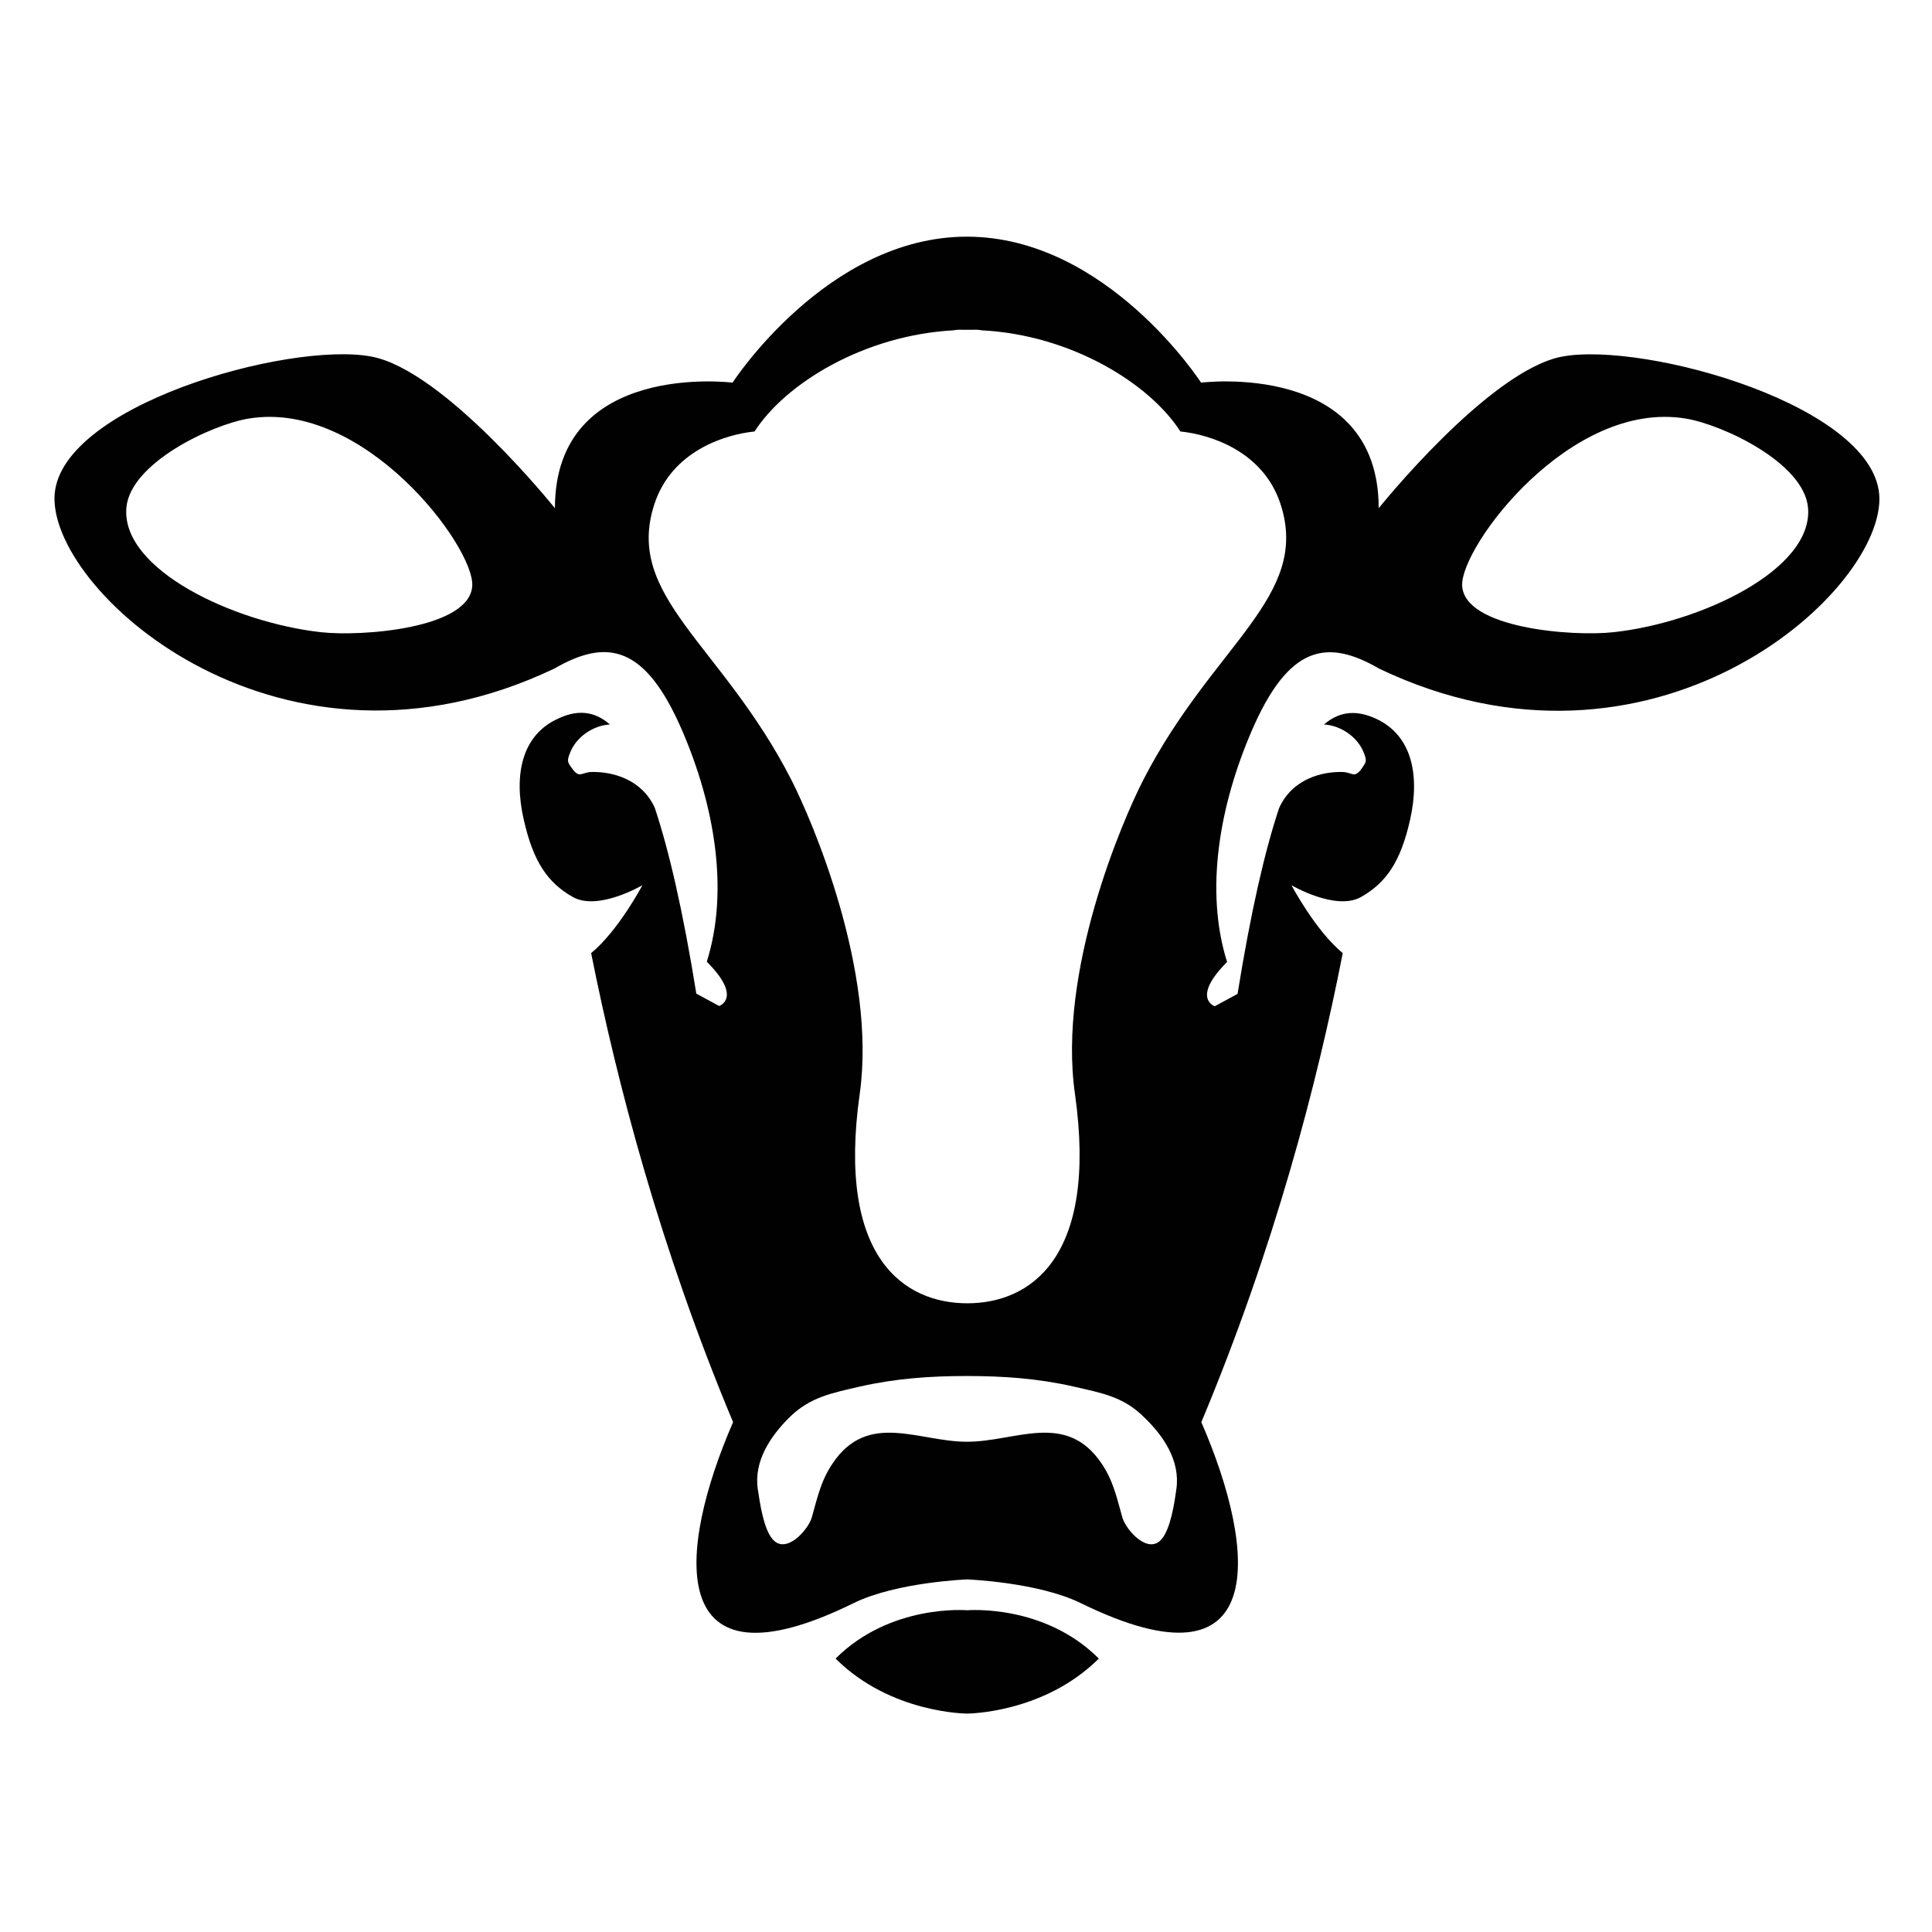 <?xml version="1.0" encoding="utf-8"?>
<!-- Generator: Adobe Illustrator 26.4.1, SVG Export Plug-In . SVG Version: 6.00 Build 0)  -->
<svg version="1.1" id="Layer_1" xmlns="http://www.w3.org/2000/svg" xmlns:xlink="http://www.w3.org/1999/xlink" x="0px" y="0px"
	 viewBox="0 0 72 72" style="enable-background:new 0 0 72 72;" xml:space="preserve">
<style type="text/css">
	.st0{fill:#010101;}
</style>
<g>
	<path class="st0" d="M36.04,60.01c0,0-2.85-0.25-4.9,1.8c2.05,2.05,4.9,2.05,4.9,2.05c0,0,2.85,0,4.91-2.05
		C38.9,59.76,36.05,60.01,36.04,60.01z"/>
	<path class="st0" d="M58.21,13.29c-2.72,0.52-6.83,5.65-6.83,5.65c0-5.52-6.62-4.68-6.62-4.68s-3.51-5.44-8.73-5.44
		c-5.21,0-8.73,5.44-8.73,5.44s-6.62-0.84-6.62,4.68c0,0-4.11-5.13-6.83-5.65c-3.08-0.59-11.82,1.86-11.82,5.29
		c0,3.63,8.52,11.16,18.64,6.33c1.96-1.13,3.38-0.86,4.75,2.31c1.2,2.78,1.76,5.95,0.92,8.62c1.35,1.35,0.46,1.65,0.46,1.65
		l-0.85-0.46c-0.5-3.1-1.02-5.34-1.55-6.93c-0.49-1.07-1.59-1.35-2.36-1.33c-0.38,0.01-0.44,0.27-0.74-0.16
		c-0.15-0.21-0.18-0.25-0.05-0.57c0.24-0.6,0.88-1.01,1.48-1.04c-0.64-0.56-1.29-0.52-1.93-0.22c-1.37,0.62-1.66,2.12-1.28,3.77
		c0.35,1.56,0.89,2.35,1.83,2.88c0.94,0.53,2.59-0.44,2.59-0.44s-0.89,1.69-1.91,2.53C23,40.38,24.6,46.5,27.32,53
		c-2.09,4.8-2.59,10.23,4.5,6.74c1.59-0.78,4.22-0.88,4.22-0.88c0,0,2.63,0.1,4.23,0.88c7.09,3.48,6.59-1.94,4.5-6.74
		c2.72-6.5,4.32-12.62,5.27-17.48c-1.02-0.84-1.91-2.53-1.91-2.53s1.65,0.97,2.59,0.44c0.94-0.53,1.48-1.32,1.83-2.88
		c0.37-1.65,0.08-3.15-1.28-3.77c-0.64-0.29-1.29-0.33-1.93,0.22c0.6,0.03,1.24,0.44,1.48,1.04c0.13,0.32,0.09,0.36-0.05,0.57
		c-0.3,0.43-0.36,0.17-0.74,0.16c-0.77-0.02-1.87,0.26-2.36,1.34c-0.53,1.59-1.05,3.83-1.55,6.93l-0.85,0.46c0,0-0.89-0.3,0.46-1.65
		c-0.84-2.67-0.28-5.84,0.92-8.62c1.37-3.17,2.79-3.45,4.75-2.31c10.13,4.83,18.64-2.7,18.64-6.33
		C70.03,15.15,61.29,12.71,58.21,13.29z M11.96,23.56c-3.24-0.36-7.45-2.33-7.25-4.64c0.15-1.67,3.17-3.09,4.55-3.32
		c4.31-0.72,8.41,4.77,8.34,6.22C17.53,23.43,13.47,23.73,11.96,23.56z M43.84,55.49c-0.07,0.51-0.21,1.47-0.55,1.87
		c-0.5,0.59-1.32-0.33-1.46-0.8c-0.21-0.73-0.33-1.35-0.77-2.01c-1.33-1.98-3.21-0.82-5.02-0.82c-1.82,0-3.7-1.16-5.02,0.82
		c-0.44,0.66-0.56,1.28-0.77,2.01c-0.14,0.46-0.96,1.39-1.46,0.8c-0.34-0.4-0.47-1.35-0.55-1.87c-0.15-1.05,0.48-1.97,1.17-2.66
		c0.79-0.78,1.62-0.92,2.65-1.16c1.33-0.3,2.61-0.39,3.97-0.39c1.36,0,2.64,0.09,3.97,0.39c1.03,0.24,1.87,0.37,2.65,1.16
		C43.36,53.51,43.99,54.44,43.84,55.49z M42.62,29.04c-0.8,1.55-3.21,7.16-2.56,11.72c0.87,6.15-1.69,7.81-4.01,7.81h0
		c-2.33,0-4.88-1.66-4.01-7.81c0.64-4.56-1.77-10.18-2.56-11.72c-2.59-5.05-6.23-6.81-5.09-10.26c0.65-1.98,2.64-2.59,3.73-2.7
		c1.15-1.79,4.08-3.59,7.42-3.77c0.11-0.03,0.24-0.02,0.52-0.02c0.28,0,0.41-0.01,0.52,0.02c3.34,0.17,6.26,1.98,7.41,3.77
		c1.09,0.11,3.08,0.72,3.73,2.7C48.85,22.24,45.22,24,42.62,29.04z M60.13,23.56c-1.51,0.17-5.57-0.14-5.64-1.74
		c-0.06-1.45,4.03-6.94,8.34-6.22c1.38,0.23,4.4,1.65,4.55,3.32C67.58,21.23,63.37,23.21,60.13,23.56z"/>
</g>
</svg>
